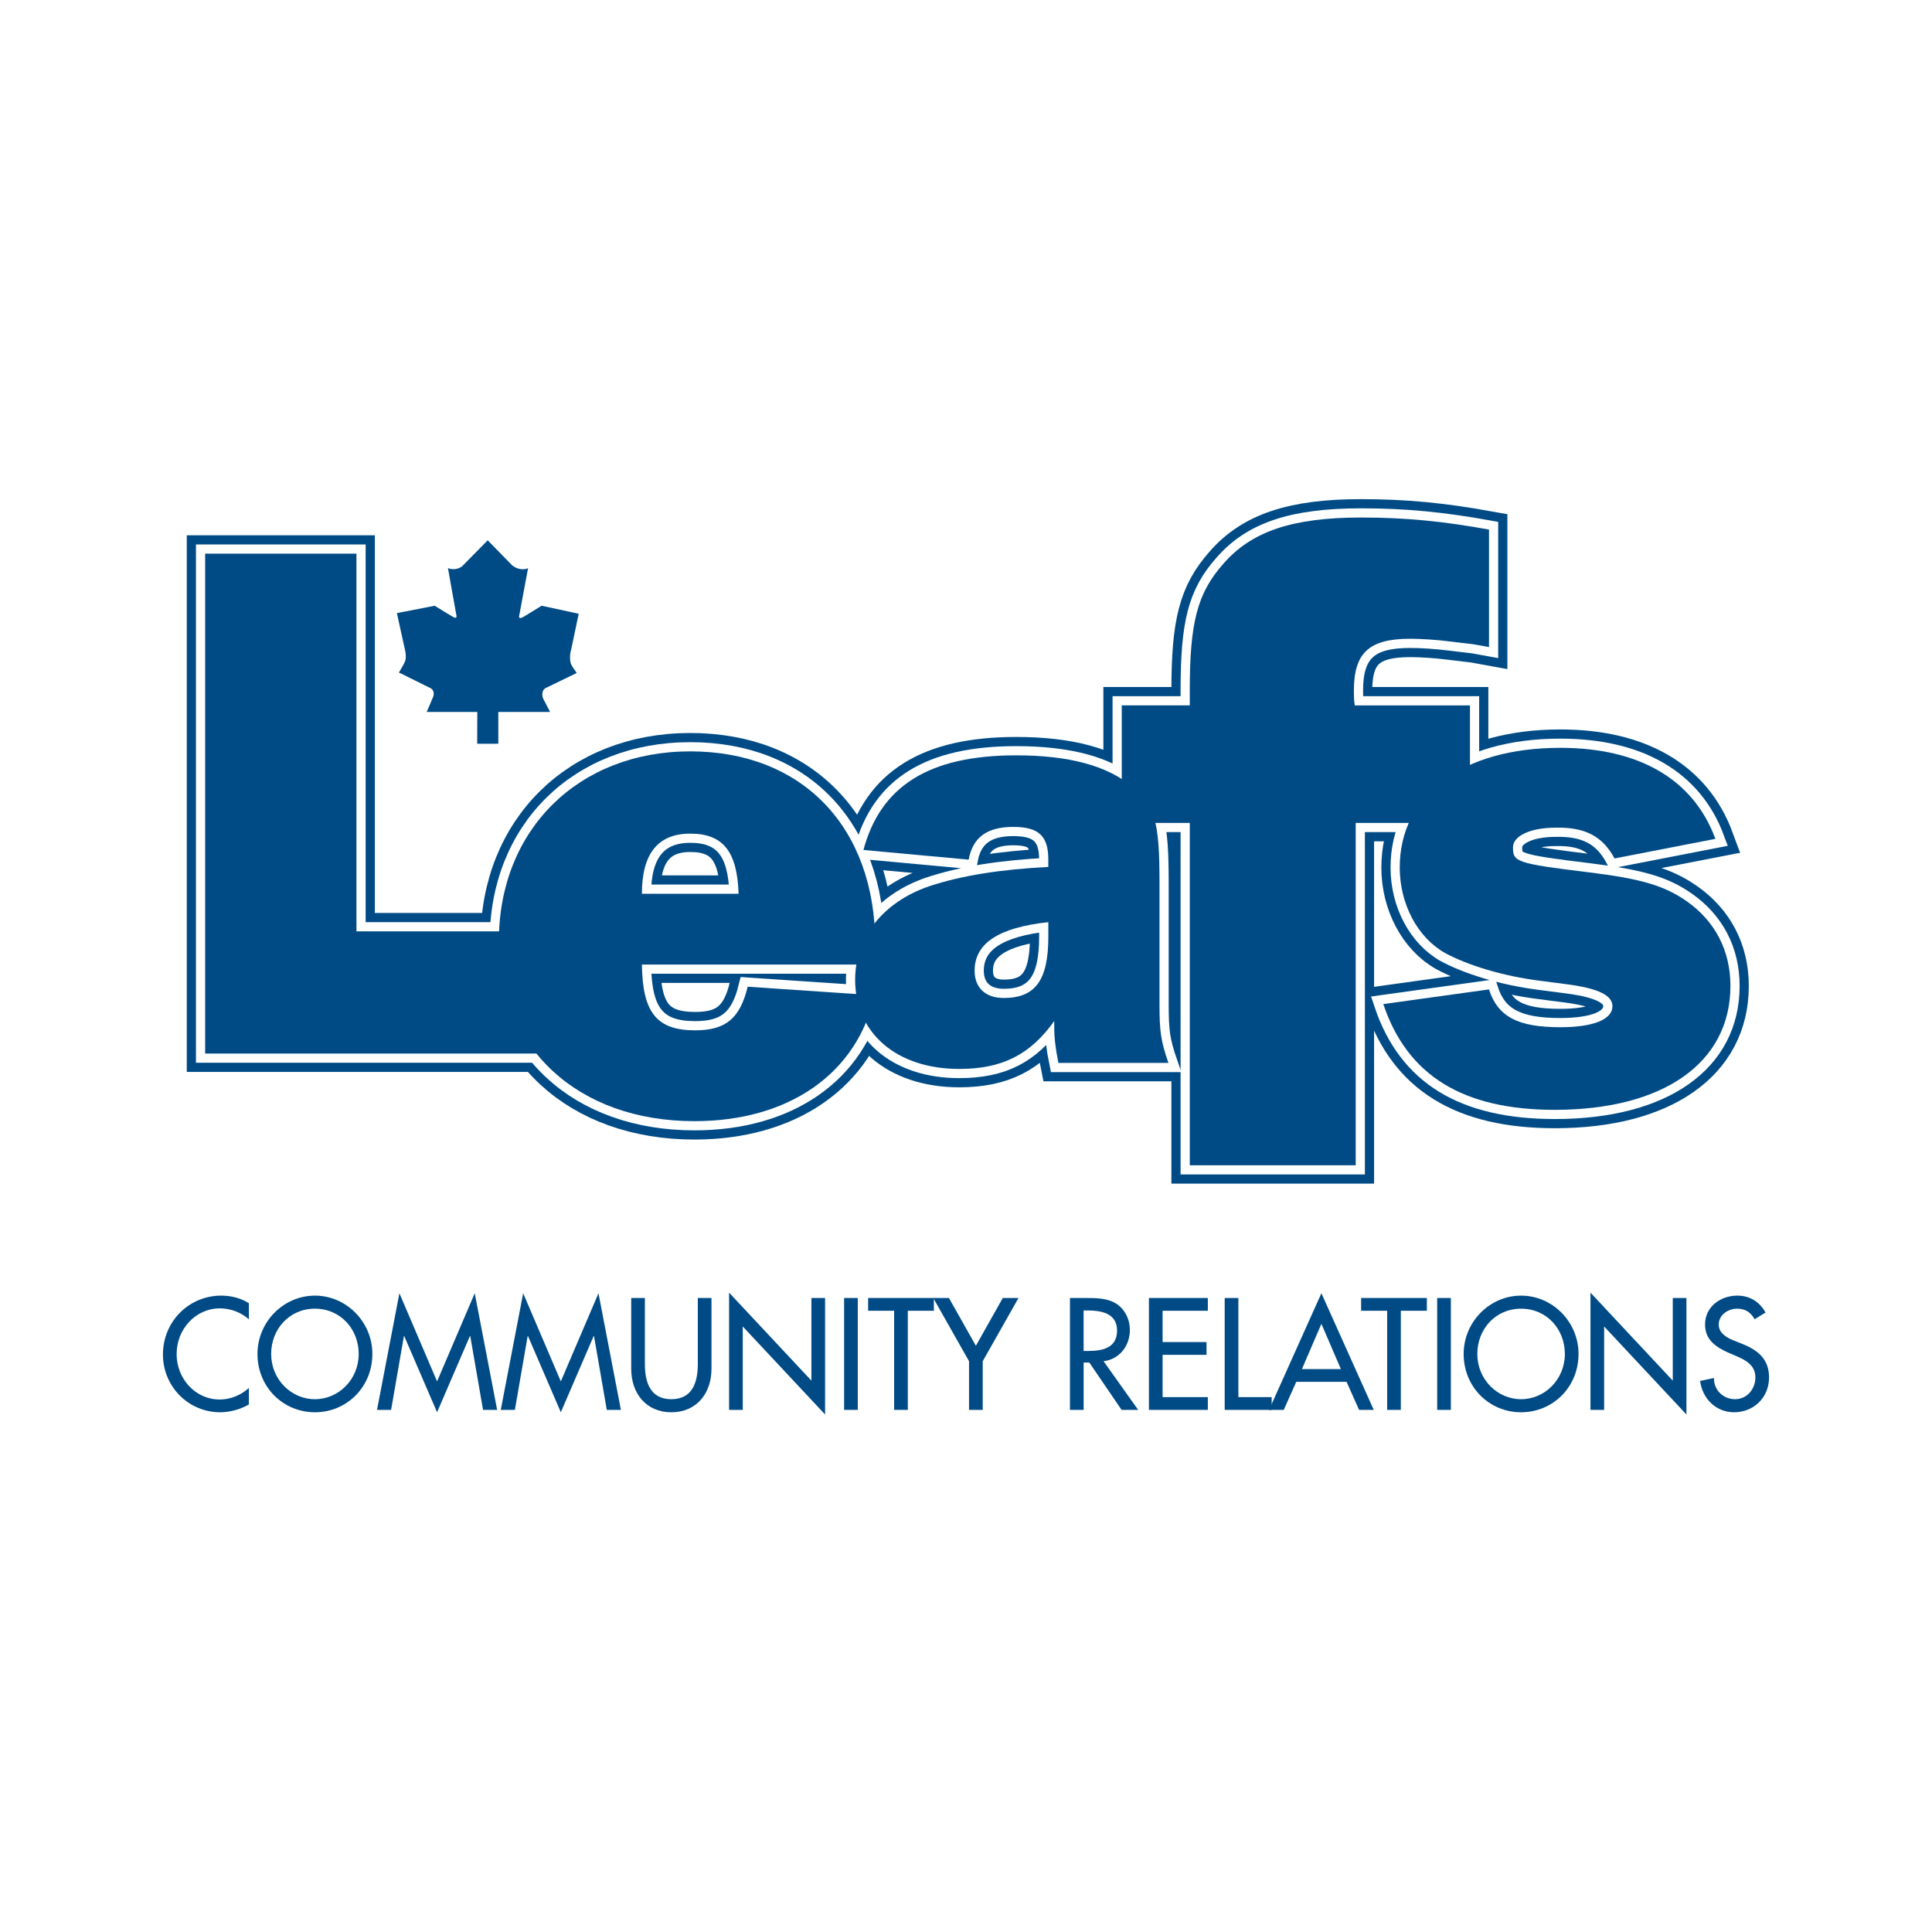 <?xml version="1.0" encoding="utf-8"?>
<!-- Generator: Adobe Illustrator 13.0.0, SVG Export Plug-In . SVG Version: 6.00 Build 14948)  -->
<!DOCTYPE svg PUBLIC "-//W3C//DTD SVG 1.0//EN" "http://www.w3.org/TR/2001/REC-SVG-20010904/DTD/svg10.dtd">
<svg version="1.0" id="Layer_1" xmlns="http://www.w3.org/2000/svg" xmlns:xlink="http://www.w3.org/1999/xlink" x="0px" y="0px"
	 width="192.756px" height="192.756px" viewBox="0 0 192.756 192.756" enable-background="new 0 0 192.756 192.756"
	 xml:space="preserve">
<g>
	<polygon fill-rule="evenodd" clip-rule="evenodd" fill="#FFFFFF" points="0,0 192.756,0 192.756,192.756 0,192.756 0,0 	"/>
	<path fill-rule="evenodd" clip-rule="evenodd" fill="#004B85" d="M49.717,71.032V74.2c0,0-2.098,0.014-2.108,0l0.011-3.168h-5.047
		l0.649-1.521c0.112-0.338,0.031-0.671-0.227-0.832c-0.319-0.143-2.87-1.437-3.197-1.58c0.026-0.057,0.467-0.741,0.62-1.131
		c0.178-0.536-0.023-1.14-0.115-1.595l-0.706-3.202l3.77-0.736c0,0,1.84,1.149,1.994,1.194c0.104,0.026,0.18-0.026,0.191-0.135
		c-0.039-0.261-0.862-4.825-0.862-4.825l0.077,0.039c0.441,0.167,1.068,0.067,1.4-0.271l2.49-2.531l2.45,2.508
		c0.399,0.305,0.945,0.497,1.522,0.305v-0.011l0.058-0.034c0,0-0.826,4.425-0.91,4.883c0.1,0.213,0.304,0.046,0.434,0l1.828-1.122
		l3.698,0.798l-0.756,3.595c-0.14,0.445-0.14,0.898-0.054,1.298c0.076,0.291,0.397,0.7,0.611,1.017
		c-0.083,0.039-3.094,1.503-3.094,1.503c-0.25,0.141-0.291,0.305-0.313,0.446c-0.114,0.418,0.204,0.884,0.204,0.884l0.548,1.056
		H49.717L49.717,71.032z"/>
	<polygon fill-rule="evenodd" clip-rule="evenodd" fill="#004B85" points="54.759,92.92 54.759,105.112 20.468,105.112 
		20.468,55.238 35.563,55.238 35.563,92.92 54.759,92.92 	"/>
	<polygon fill="none" stroke="#004B85" stroke-width="3.667" stroke-miterlimit="2.613" points="54.759,92.92 54.759,105.112 
		20.468,105.112 20.468,55.238 35.563,55.238 35.563,92.92 54.759,92.92 	"/>
	<path fill-rule="evenodd" clip-rule="evenodd" fill="#004B85" d="M74.598,98.445l12.66,0.856
		c-1.749,7.853-8.603,12.558-17.975,12.558c-11.607,0-19.509-7.277-19.509-17.981c0-11.063,7.901-18.914,19.091-18.914
		c11.189,0,18.461,7.564,18.461,19.27c0,0.427,0,1.069-0.068,1.998H64.042c0.066,4.78,1.466,6.564,5.312,6.564
		C72.434,102.797,73.83,101.586,74.598,98.445L74.598,98.445z M73.69,89.17c-0.141-4.211-1.538-5.999-4.825-5.999
		c-3.22,0-4.823,2-4.823,5.999H73.69L73.69,89.17z"/>
	<path fill="none" stroke="#004B85" stroke-width="3.667" stroke-miterlimit="2.613" d="M74.598,98.445l12.66,0.856
		c-1.749,7.853-8.603,12.558-17.975,12.558c-11.607,0-19.509-7.277-19.509-17.981c0-11.063,7.901-18.914,19.091-18.914
		c11.189,0,18.461,7.564,18.461,19.27c0,0.427,0,1.069-0.068,1.998H64.042c0.066,4.78,1.466,6.564,5.312,6.564
		C72.434,102.797,73.83,101.586,74.598,98.445L74.598,98.445z M73.69,89.17c-0.141-4.211-1.538-5.999-4.825-5.999
		c-3.22,0-4.823,2-4.823,5.999H73.69L73.69,89.17z"/>
	<path fill-rule="evenodd" clip-rule="evenodd" fill="#004B85" d="M116.573,106.047h-10.973c-0.299-1.452-0.419-2.545-0.419-3.575
		v-0.605c-2.373,3.333-5.159,4.781-9.484,4.781c-6.225,0-10.38-3.569-10.38-8.894c0-4.238,2.789-7.746,7.354-9.322
		c3.263-1.087,7.173-1.693,11.919-1.938v-0.726c0-2.356-0.948-3.267-3.497-3.267c-2.613,0-4.036,1.03-4.451,3.267L86.146,84.8
		c1.723-6.412,6.583-9.44,15.237-9.44c5.221,0,9.079,1.028,11.511,3.085c2.374,2.06,2.789,3.452,2.789,9.747v11.983
		C115.684,102.894,115.801,103.805,116.573,106.047L116.573,106.047z M104.591,92.002c-4.983,0.546-7.354,2.118-7.354,4.846
		c0,1.688,1.068,2.721,2.906,2.721c3.146,0,4.448-1.758,4.448-6.11V92.002L104.591,92.002z"/>
	<path fill="none" stroke="#004B85" stroke-width="3.667" stroke-miterlimit="2.613" d="M116.573,106.047h-10.973
		c-0.299-1.452-0.419-2.545-0.419-3.575v-0.605c-2.373,3.333-5.159,4.781-9.484,4.781c-6.225,0-10.38-3.569-10.38-8.894
		c0-4.238,2.789-7.746,7.354-9.322c3.263-1.087,7.173-1.693,11.919-1.938v-0.726c0-2.356-0.948-3.267-3.497-3.267
		c-2.612,0-4.036,1.03-4.451,3.267L86.146,84.8c1.723-6.412,6.583-9.44,15.237-9.44c5.221,0,9.079,1.028,11.511,3.085
		c2.374,2.06,2.789,3.452,2.789,9.747v11.983C115.684,102.894,115.801,103.805,116.573,106.047L116.573,106.047z M104.591,92.002
		c-4.983,0.546-7.354,2.118-7.354,4.846c0,1.688,1.068,2.721,2.906,2.721c3.146,0,4.448-1.758,4.448-6.11V92.002L104.591,92.002z"/>
	<path fill-rule="evenodd" clip-rule="evenodd" fill="#004B85" d="M135.259,82.103v34.156h-16.555V82.103h-6.786V70.376h6.786
		v-1.479c0-6.737,0.727-9.693,3.35-12.65c2.806-3.228,6.874-4.614,13.751-4.614c4.43,0,8.139,0.369,12.753,1.202v11.724
		l-1.538-0.279l-2.261-0.27c-1.448-0.188-2.986-0.281-4.07-0.281c-4.071,0-5.612,1.384-5.612,5.169c0,0.463,0,1.02,0.091,1.479
		h11.491v11.726H135.259L135.259,82.103z"/>
	<path fill="none" stroke="#004B85" stroke-width="3.667" stroke-miterlimit="2.613" d="M135.259,82.103v34.156h-16.555V82.103
		h-6.786V70.376h6.786v-1.479c0-6.737,0.727-9.693,3.35-12.65c2.806-3.228,6.874-4.614,13.751-4.614
		c4.43,0,8.139,0.369,12.753,1.202v11.724l-1.538-0.279l-2.261-0.27c-1.448-0.188-2.986-0.281-4.07-0.281
		c-4.071,0-5.612,1.384-5.612,5.169c0,0.463,0,1.02,0.091,1.479h11.491v11.726H135.259L135.259,82.103z"/>
	<path fill-rule="evenodd" clip-rule="evenodd" fill="#004B85" d="M138.012,100.179l10.543-1.465
		c0.887,2.727,2.869,3.771,7.116,3.771c3.286,0,5.202-0.77,5.202-2.094c0-1.046-1.297-1.748-4.379-2.17l-2.671-0.346
		c-3.971-0.488-7.463-1.61-9.65-2.793c-2.737-1.537-4.521-4.89-4.521-8.523c0-7.266,6.232-11.948,16.02-11.948
		c7.871,0,13.283,3.146,15.472,9.082l-10.061,1.956c-1.164-2.162-2.877-3.143-5.888-3.072c-2.533,0-4.244,0.836-4.244,1.955
		c0,1.465,0.271,1.608,7.665,2.513c5.134,0.632,7.464,1.329,9.655,2.864c2.801,1.956,4.374,4.893,4.374,8.454
		c0,7.687-6.704,12.366-17.519,12.366C145.952,110.729,140.411,107.309,138.012,100.179L138.012,100.179z"/>
	<path fill="none" stroke="#004B85" stroke-width="3.667" stroke-miterlimit="2.613" d="M138.012,100.179l10.543-1.465
		c0.887,2.727,2.869,3.771,7.117,3.771c3.285,0,5.201-0.77,5.201-2.094c0-1.046-1.297-1.748-4.379-2.17l-2.671-0.346
		c-3.971-0.488-7.463-1.61-9.65-2.793c-2.737-1.537-4.521-4.89-4.521-8.523c0-7.266,6.232-11.948,16.021-11.948
		c7.87,0,13.282,3.146,15.471,9.082l-10.061,1.956c-1.164-2.162-2.877-3.142-5.888-3.071c-2.533,0-4.244,0.836-4.244,1.955
		c0,1.465,0.271,1.608,7.665,2.513c5.134,0.632,7.464,1.329,9.655,2.864c2.801,1.956,4.374,4.893,4.374,8.454
		c0,7.687-6.704,12.366-17.519,12.366C145.952,110.729,140.411,107.309,138.012,100.179L138.012,100.179z"/>
	<polygon fill-rule="evenodd" clip-rule="evenodd" fill="#004B85" points="54.759,92.92 54.759,105.112 20.468,105.112 
		20.468,55.238 35.563,55.238 35.563,92.92 54.759,92.92 	"/>
	<polygon fill="none" stroke="#FFFFFF" stroke-width="1.834" stroke-miterlimit="2.613" points="54.759,92.92 54.759,105.112 
		20.468,105.112 20.468,55.238 35.563,55.238 35.563,92.92 54.759,92.92 	"/>
	<path fill-rule="evenodd" clip-rule="evenodd" fill="#004B85" d="M74.598,98.445l12.66,0.856
		c-1.749,7.853-8.603,12.558-17.975,12.558c-11.607,0-19.509-7.277-19.509-17.981c0-11.063,7.901-18.914,19.091-18.914
		c11.189,0,18.461,7.564,18.461,19.27c0,0.427,0,1.069-0.068,1.998H64.042c0.066,4.78,1.466,6.564,5.312,6.564
		C72.434,102.797,73.83,101.586,74.598,98.445L74.598,98.445z M73.69,89.17c-0.141-4.211-1.538-5.999-4.825-5.999
		c-3.22,0-4.823,2-4.823,5.999H73.69L73.69,89.17z"/>
	<path fill="none" stroke="#FFFFFF" stroke-width="1.834" stroke-miterlimit="2.613" d="M74.598,98.445l12.66,0.856
		c-1.749,7.853-8.603,12.558-17.975,12.558c-11.607,0-19.509-7.277-19.509-17.981c0-11.063,7.901-18.914,19.091-18.914
		c11.189,0,18.461,7.564,18.461,19.27c0,0.427,0,1.069-0.068,1.998H64.042c0.066,4.78,1.466,6.564,5.312,6.564
		C72.434,102.797,73.83,101.586,74.598,98.445L74.598,98.445z M73.69,89.17c-0.141-4.211-1.538-5.999-4.825-5.999
		c-3.22,0-4.823,2-4.823,5.999H73.69L73.69,89.17z"/>
	<path fill-rule="evenodd" clip-rule="evenodd" fill="#004B85" d="M116.573,106.047h-10.973c-0.299-1.452-0.419-2.545-0.419-3.575
		v-0.605c-2.373,3.333-5.159,4.781-9.484,4.781c-6.225,0-10.38-3.569-10.38-8.894c0-4.238,2.789-7.746,7.354-9.322
		c3.263-1.087,7.173-1.693,11.919-1.938v-0.726c0-2.356-0.948-3.267-3.497-3.267c-2.613,0-4.036,1.03-4.451,3.267L86.146,84.8
		c1.723-6.412,6.583-9.44,15.237-9.44c5.221,0,9.079,1.028,11.511,3.085c2.374,2.06,2.789,3.452,2.789,9.747v11.983
		C115.684,102.894,115.801,103.805,116.573,106.047L116.573,106.047z M104.591,92.002c-4.983,0.546-7.354,2.118-7.354,4.846
		c0,1.688,1.068,2.721,2.906,2.721c3.146,0,4.448-1.758,4.448-6.11V92.002L104.591,92.002z"/>
	<path fill="none" stroke="#FFFFFF" stroke-width="1.834" stroke-miterlimit="2.613" d="M116.573,106.047h-10.973
		c-0.299-1.452-0.419-2.545-0.419-3.575v-0.605c-2.373,3.333-5.159,4.781-9.484,4.781c-6.225,0-10.38-3.569-10.38-8.894
		c0-4.238,2.789-7.746,7.354-9.322c3.263-1.087,7.173-1.693,11.919-1.938v-0.726c0-2.356-0.948-3.267-3.497-3.267
		c-2.613,0-4.036,1.03-4.451,3.267L86.146,84.8c1.723-6.412,6.583-9.44,15.237-9.44c5.221,0,9.079,1.028,11.511,3.085
		c2.374,2.06,2.789,3.452,2.789,9.747v11.983C115.684,102.894,115.801,103.805,116.573,106.047L116.573,106.047z M104.591,92.002
		c-4.983,0.546-7.354,2.118-7.354,4.846c0,1.688,1.068,2.721,2.906,2.721c3.146,0,4.448-1.758,4.448-6.11V92.002L104.591,92.002z"/>
	<path fill-rule="evenodd" clip-rule="evenodd" fill="#004B85" d="M135.259,82.103v34.156h-16.555V82.103h-6.786V70.376h6.786
		v-1.479c0-6.737,0.727-9.693,3.35-12.65c2.806-3.228,6.874-4.614,13.751-4.614c4.43,0,8.139,0.369,12.753,1.202v11.724
		l-1.538-0.279l-2.261-0.27c-1.448-0.188-2.986-0.281-4.07-0.281c-4.071,0-5.612,1.384-5.612,5.169c0,0.463,0,1.02,0.091,1.479
		h11.491v11.726H135.259L135.259,82.103z"/>
	<path fill="none" stroke="#FFFFFF" stroke-width="1.834" stroke-miterlimit="2.613" d="M135.259,82.103v34.156h-16.555V82.103
		h-6.786V70.376h6.786v-1.479c0-6.737,0.727-9.693,3.35-12.65c2.806-3.228,6.874-4.614,13.751-4.614
		c4.43,0,8.139,0.369,12.753,1.202v11.724l-1.538-0.279l-2.261-0.27c-1.448-0.188-2.986-0.281-4.07-0.281
		c-4.071,0-5.612,1.384-5.612,5.169c0,0.463,0,1.02,0.091,1.479h11.491v11.726H135.259L135.259,82.103z"/>
	<path fill-rule="evenodd" clip-rule="evenodd" fill="#004B85" d="M138.012,100.179l10.543-1.465
		c0.887,2.727,2.869,3.771,7.116,3.771c3.286,0,5.202-0.77,5.202-2.094c0-1.046-1.297-1.748-4.379-2.17l-2.671-0.346
		c-3.971-0.488-7.463-1.61-9.65-2.793c-2.737-1.537-4.521-4.89-4.521-8.523c0-7.266,6.232-11.948,16.02-11.948
		c7.871,0,13.283,3.146,15.472,9.082l-10.061,1.956c-1.164-2.162-2.877-3.143-5.888-3.072c-2.533,0-4.244,0.836-4.244,1.955
		c0,1.465,0.271,1.608,7.665,2.513c5.134,0.632,7.464,1.329,9.655,2.864c2.801,1.956,4.374,4.893,4.374,8.454
		c0,7.687-6.704,12.366-17.519,12.366C145.952,110.729,140.411,107.309,138.012,100.179L138.012,100.179z"/>
	<path fill="none" stroke="#FFFFFF" stroke-width="1.834" stroke-miterlimit="2.613" d="M138.012,100.179l10.543-1.465
		c0.887,2.727,2.869,3.771,7.117,3.771c3.285,0,5.201-0.77,5.201-2.094c0-1.046-1.297-1.748-4.379-2.17l-2.671-0.346
		c-3.971-0.488-7.463-1.61-9.65-2.793c-2.737-1.537-4.521-4.89-4.521-8.523c0-7.266,6.232-11.948,16.021-11.948
		c7.87,0,13.282,3.146,15.471,9.082l-10.061,1.956c-1.164-2.162-2.877-3.143-5.888-3.072c-2.533,0-4.244,0.836-4.244,1.955
		c0,1.465,0.271,1.608,7.665,2.513c5.134,0.632,7.464,1.329,9.655,2.864c2.801,1.956,4.374,4.893,4.374,8.454
		c0,7.687-6.704,12.366-17.519,12.366C145.952,110.729,140.411,107.309,138.012,100.179L138.012,100.179z"/>
	<polygon fill-rule="evenodd" clip-rule="evenodd" fill="#004B85" points="54.759,92.92 54.759,105.112 20.468,105.112 
		20.468,55.238 35.563,55.238 35.563,92.92 54.759,92.92 	"/>
	<path fill-rule="evenodd" clip-rule="evenodd" fill="#004B85" d="M74.598,98.445l12.66,0.856
		c-1.749,7.853-8.603,12.558-17.975,12.558c-11.607,0-19.509-7.277-19.509-17.981c0-11.063,7.901-18.914,19.091-18.914
		c11.189,0,18.461,7.564,18.461,19.27c0,0.427,0,1.069-0.068,1.998H64.042c0.066,4.78,1.466,6.564,5.312,6.564
		C72.434,102.797,73.83,101.586,74.598,98.445L74.598,98.445z M73.69,89.17c-0.141-4.211-1.538-5.999-4.825-5.999
		c-3.22,0-4.823,2-4.823,5.999H73.69L73.69,89.17z"/>
	<path fill-rule="evenodd" clip-rule="evenodd" fill="#004B85" d="M116.573,106.047h-10.973c-0.299-1.452-0.419-2.545-0.419-3.575
		v-0.605c-2.373,3.333-5.159,4.781-9.484,4.781c-6.225,0-10.38-3.569-10.38-8.894c0-4.238,2.789-7.746,7.354-9.322
		c3.263-1.087,7.173-1.693,11.919-1.938v-0.726c0-2.356-0.948-3.267-3.497-3.267c-2.613,0-4.036,1.03-4.451,3.267L86.146,84.8
		c1.723-6.412,6.583-9.44,15.237-9.44c5.221,0,9.079,1.028,11.511,3.085c2.374,2.06,2.789,3.452,2.789,9.747v11.983
		C115.684,102.894,115.801,103.805,116.573,106.047L116.573,106.047z M104.591,92.002c-4.983,0.546-7.354,2.118-7.354,4.846
		c0,1.688,1.068,2.721,2.906,2.721c3.146,0,4.448-1.758,4.448-6.11V92.002L104.591,92.002z"/>
	<path fill-rule="evenodd" clip-rule="evenodd" fill="#004B85" d="M135.259,82.103v34.156h-16.555V82.103h-6.786V70.376h6.786
		v-1.479c0-6.737,0.727-9.693,3.35-12.65c2.806-3.228,6.874-4.614,13.751-4.614c4.43,0,8.139,0.369,12.753,1.202v11.724
		l-1.538-0.279l-2.261-0.27c-1.448-0.188-2.986-0.281-4.07-0.281c-4.071,0-5.612,1.384-5.612,5.169c0,0.463,0,1.02,0.091,1.479
		h11.491v11.726H135.259L135.259,82.103z"/>
	<path fill-rule="evenodd" clip-rule="evenodd" fill="#004B85" d="M138.012,100.179l10.543-1.465
		c0.887,2.727,2.869,3.771,7.116,3.771c3.286,0,5.202-0.77,5.202-2.094c0-1.046-1.297-1.748-4.379-2.17l-2.671-0.346
		c-3.971-0.488-7.463-1.61-9.65-2.793c-2.737-1.537-4.521-4.89-4.521-8.523c0-7.266,6.232-11.948,16.02-11.948
		c7.871,0,13.283,3.146,15.472,9.082l-10.061,1.956c-1.164-2.162-2.877-3.143-5.888-3.072c-2.533,0-4.244,0.836-4.244,1.955
		c0,1.465,0.271,1.608,7.665,2.513c5.134,0.632,7.464,1.329,9.655,2.864c2.801,1.956,4.374,4.893,4.374,8.454
		c0,7.687-6.704,12.366-17.519,12.366C145.952,110.729,140.411,107.309,138.012,100.179L138.012,100.179z"/>
	<path fill-rule="evenodd" clip-rule="evenodd" fill="#004B85" d="M24.832,131.634c-0.782-0.712-1.857-1.098-2.888-1.098
		c-2.452,0-4.323,2.089-4.323,4.562c0,2.442,1.855,4.531,4.295,4.531c1.074,0,2.103-0.416,2.916-1.155v1.645
		c-0.841,0.502-1.914,0.783-2.873,0.783c-3.12,0-5.702-2.531-5.702-5.76c0-3.304,2.598-5.878,5.816-5.878
		c0.959,0,1.932,0.237,2.758,0.755V131.634L24.832,131.634z"/>
	<path fill-rule="evenodd" clip-rule="evenodd" fill="#004B85" d="M37.151,135.083c0,3.316-2.569,5.819-5.732,5.819
		s-5.73-2.503-5.73-5.819c0-3.196,2.597-5.818,5.73-5.818C34.554,129.265,37.151,131.887,37.151,135.083L37.151,135.083z
		 M35.788,135.083c0-2.458-1.8-4.516-4.369-4.516c-2.566,0-4.366,2.058-4.366,4.516c0,2.547,2.003,4.516,4.366,4.516
		C33.784,139.599,35.788,137.63,35.788,135.083L35.788,135.083z"/>
	<polygon fill-rule="evenodd" clip-rule="evenodd" fill="#004B85" points="40.327,133.291 40.299,133.291 39.021,140.665 
		37.615,140.665 39.848,129.028 43.607,137.822 47.365,129.028 49.601,140.665 48.193,140.665 46.916,133.291 46.886,133.291 
		43.607,140.902 40.327,133.291 	"/>
	<polygon fill-rule="evenodd" clip-rule="evenodd" fill="#004B85" points="52.674,133.291 52.646,133.291 51.369,140.665 
		49.962,140.665 52.197,129.028 55.954,137.822 59.711,129.028 61.947,140.665 60.54,140.665 59.263,133.291 59.232,133.291 
		55.954,140.902 52.674,133.291 	"/>
	<path fill-rule="evenodd" clip-rule="evenodd" fill="#004B85" d="M64.34,129.502v6.588c0,1.821,0.538,3.509,2.641,3.509
		c2.103,0,2.64-1.688,2.64-3.509v-6.588h1.364v7.062c0,2.458-1.495,4.339-4.004,4.339c-2.511,0-4.005-1.881-4.005-4.339v-7.062
		H64.34L64.34,129.502z"/>
	<polygon fill-rule="evenodd" clip-rule="evenodd" fill="#004B85" points="72.741,128.968 80.955,137.747 80.955,129.502 
		82.318,129.502 82.318,141.123 74.105,132.344 74.105,140.665 72.741,140.665 72.741,128.968 	"/>
	<polygon fill-rule="evenodd" clip-rule="evenodd" fill="#004B85" points="84.217,129.502 85.581,129.502 85.581,140.665 
		84.217,140.665 84.217,129.502 	"/>
	<polygon fill-rule="evenodd" clip-rule="evenodd" fill="#004B85" points="90.574,140.665 89.208,140.665 89.208,130.775 
		86.613,130.775 86.613,129.502 93.172,129.502 93.172,130.775 90.574,130.775 90.574,140.665 	"/>
	<polygon fill-rule="evenodd" clip-rule="evenodd" fill="#004B85" points="93.112,129.502 94.677,129.502 97.364,134.27 
		100.048,129.502 101.616,129.502 98.045,135.809 98.045,140.665 96.681,140.665 96.681,135.809 93.112,129.502 	"/>
	<path fill-rule="evenodd" clip-rule="evenodd" fill="#004B85" d="M113.555,140.665h-1.653l-3.22-4.724h-0.568v4.724h-1.364v-11.163
		h1.655c0.971,0,2.019,0.015,2.888,0.518c0.915,0.548,1.435,1.599,1.435,2.666c0,1.599-1.042,2.931-2.625,3.123L113.555,140.665
		L113.555,140.665z M108.113,134.786h0.436c1.395,0,2.901-0.265,2.901-2.041c0-1.749-1.624-2.001-2.973-2.001h-0.364V134.786
		L108.113,134.786z"/>
	<polygon fill-rule="evenodd" clip-rule="evenodd" fill="#004B85" points="114.628,129.502 120.506,129.502 120.506,130.775 
		115.992,130.775 115.992,133.897 120.373,133.897 120.373,135.172 115.992,135.172 115.992,139.391 120.506,139.391 
		120.506,140.665 114.628,140.665 114.628,129.502 	"/>
	<polygon fill-rule="evenodd" clip-rule="evenodd" fill="#004B85" points="123.552,139.391 126.876,139.391 126.876,140.665 
		122.188,140.665 122.188,129.502 123.552,129.502 123.552,139.391 	"/>
	<path fill-rule="evenodd" clip-rule="evenodd" fill="#004B85" d="M129.328,137.866l-1.25,2.799h-1.465l5.223-11.637l5.223,11.637
		h-1.463l-1.249-2.799H129.328L129.328,137.866z M131.836,132.079l-1.944,4.516h3.89L131.836,132.079L131.836,132.079z"/>
	<polygon fill-rule="evenodd" clip-rule="evenodd" fill="#004B85" points="139.761,140.665 138.397,140.665 138.397,130.775 
		135.8,130.775 135.8,129.502 142.357,129.502 142.357,130.775 139.761,130.775 139.761,140.665 	"/>
	<polygon fill-rule="evenodd" clip-rule="evenodd" fill="#004B85" points="143.388,129.502 144.752,129.502 144.752,140.665 
		143.388,140.665 143.388,129.502 	"/>
	<path fill-rule="evenodd" clip-rule="evenodd" fill="#004B85" d="M157.49,135.083c0,3.316-2.569,5.819-5.732,5.819
		c-3.162,0-5.729-2.503-5.729-5.819c0-3.196,2.598-5.818,5.729-5.818C154.895,129.265,157.49,131.887,157.49,135.083L157.49,135.083
		z M156.127,135.083c0-2.458-1.8-4.516-4.369-4.516c-2.566,0-4.366,2.058-4.366,4.516c0,2.547,2.002,4.516,4.366,4.516
		C154.124,139.599,156.127,137.63,156.127,135.083L156.127,135.083z"/>
	<polygon fill-rule="evenodd" clip-rule="evenodd" fill="#004B85" points="158.682,128.968 166.892,137.747 166.892,129.502 
		168.255,129.502 168.255,141.123 160.045,132.344 160.045,140.665 158.682,140.665 158.682,128.968 	"/>
	<path fill-rule="evenodd" clip-rule="evenodd" fill="#004B85" d="M175.061,131.618c-0.404-0.696-0.928-1.051-1.756-1.051
		c-0.869,0-1.828,0.606-1.828,1.584c0,0.875,0.842,1.332,1.524,1.601l0.783,0.31c1.552,0.621,2.714,1.495,2.714,3.36
		c0,2.028-1.539,3.48-3.497,3.48c-1.771,0-3.15-1.332-3.38-3.124l1.377-0.297c-0.013,1.229,0.942,2.117,2.118,2.117
		c1.178,0,2.019-1.007,2.019-2.177c0-1.197-0.945-1.717-1.889-2.117l-0.755-0.325c-1.246-0.547-2.378-1.272-2.378-2.828
		c0-1.805,1.568-2.887,3.222-2.887c1.218,0,2.221,0.608,2.814,1.688L175.061,131.618L175.061,131.618z"/>
</g>
</svg>

